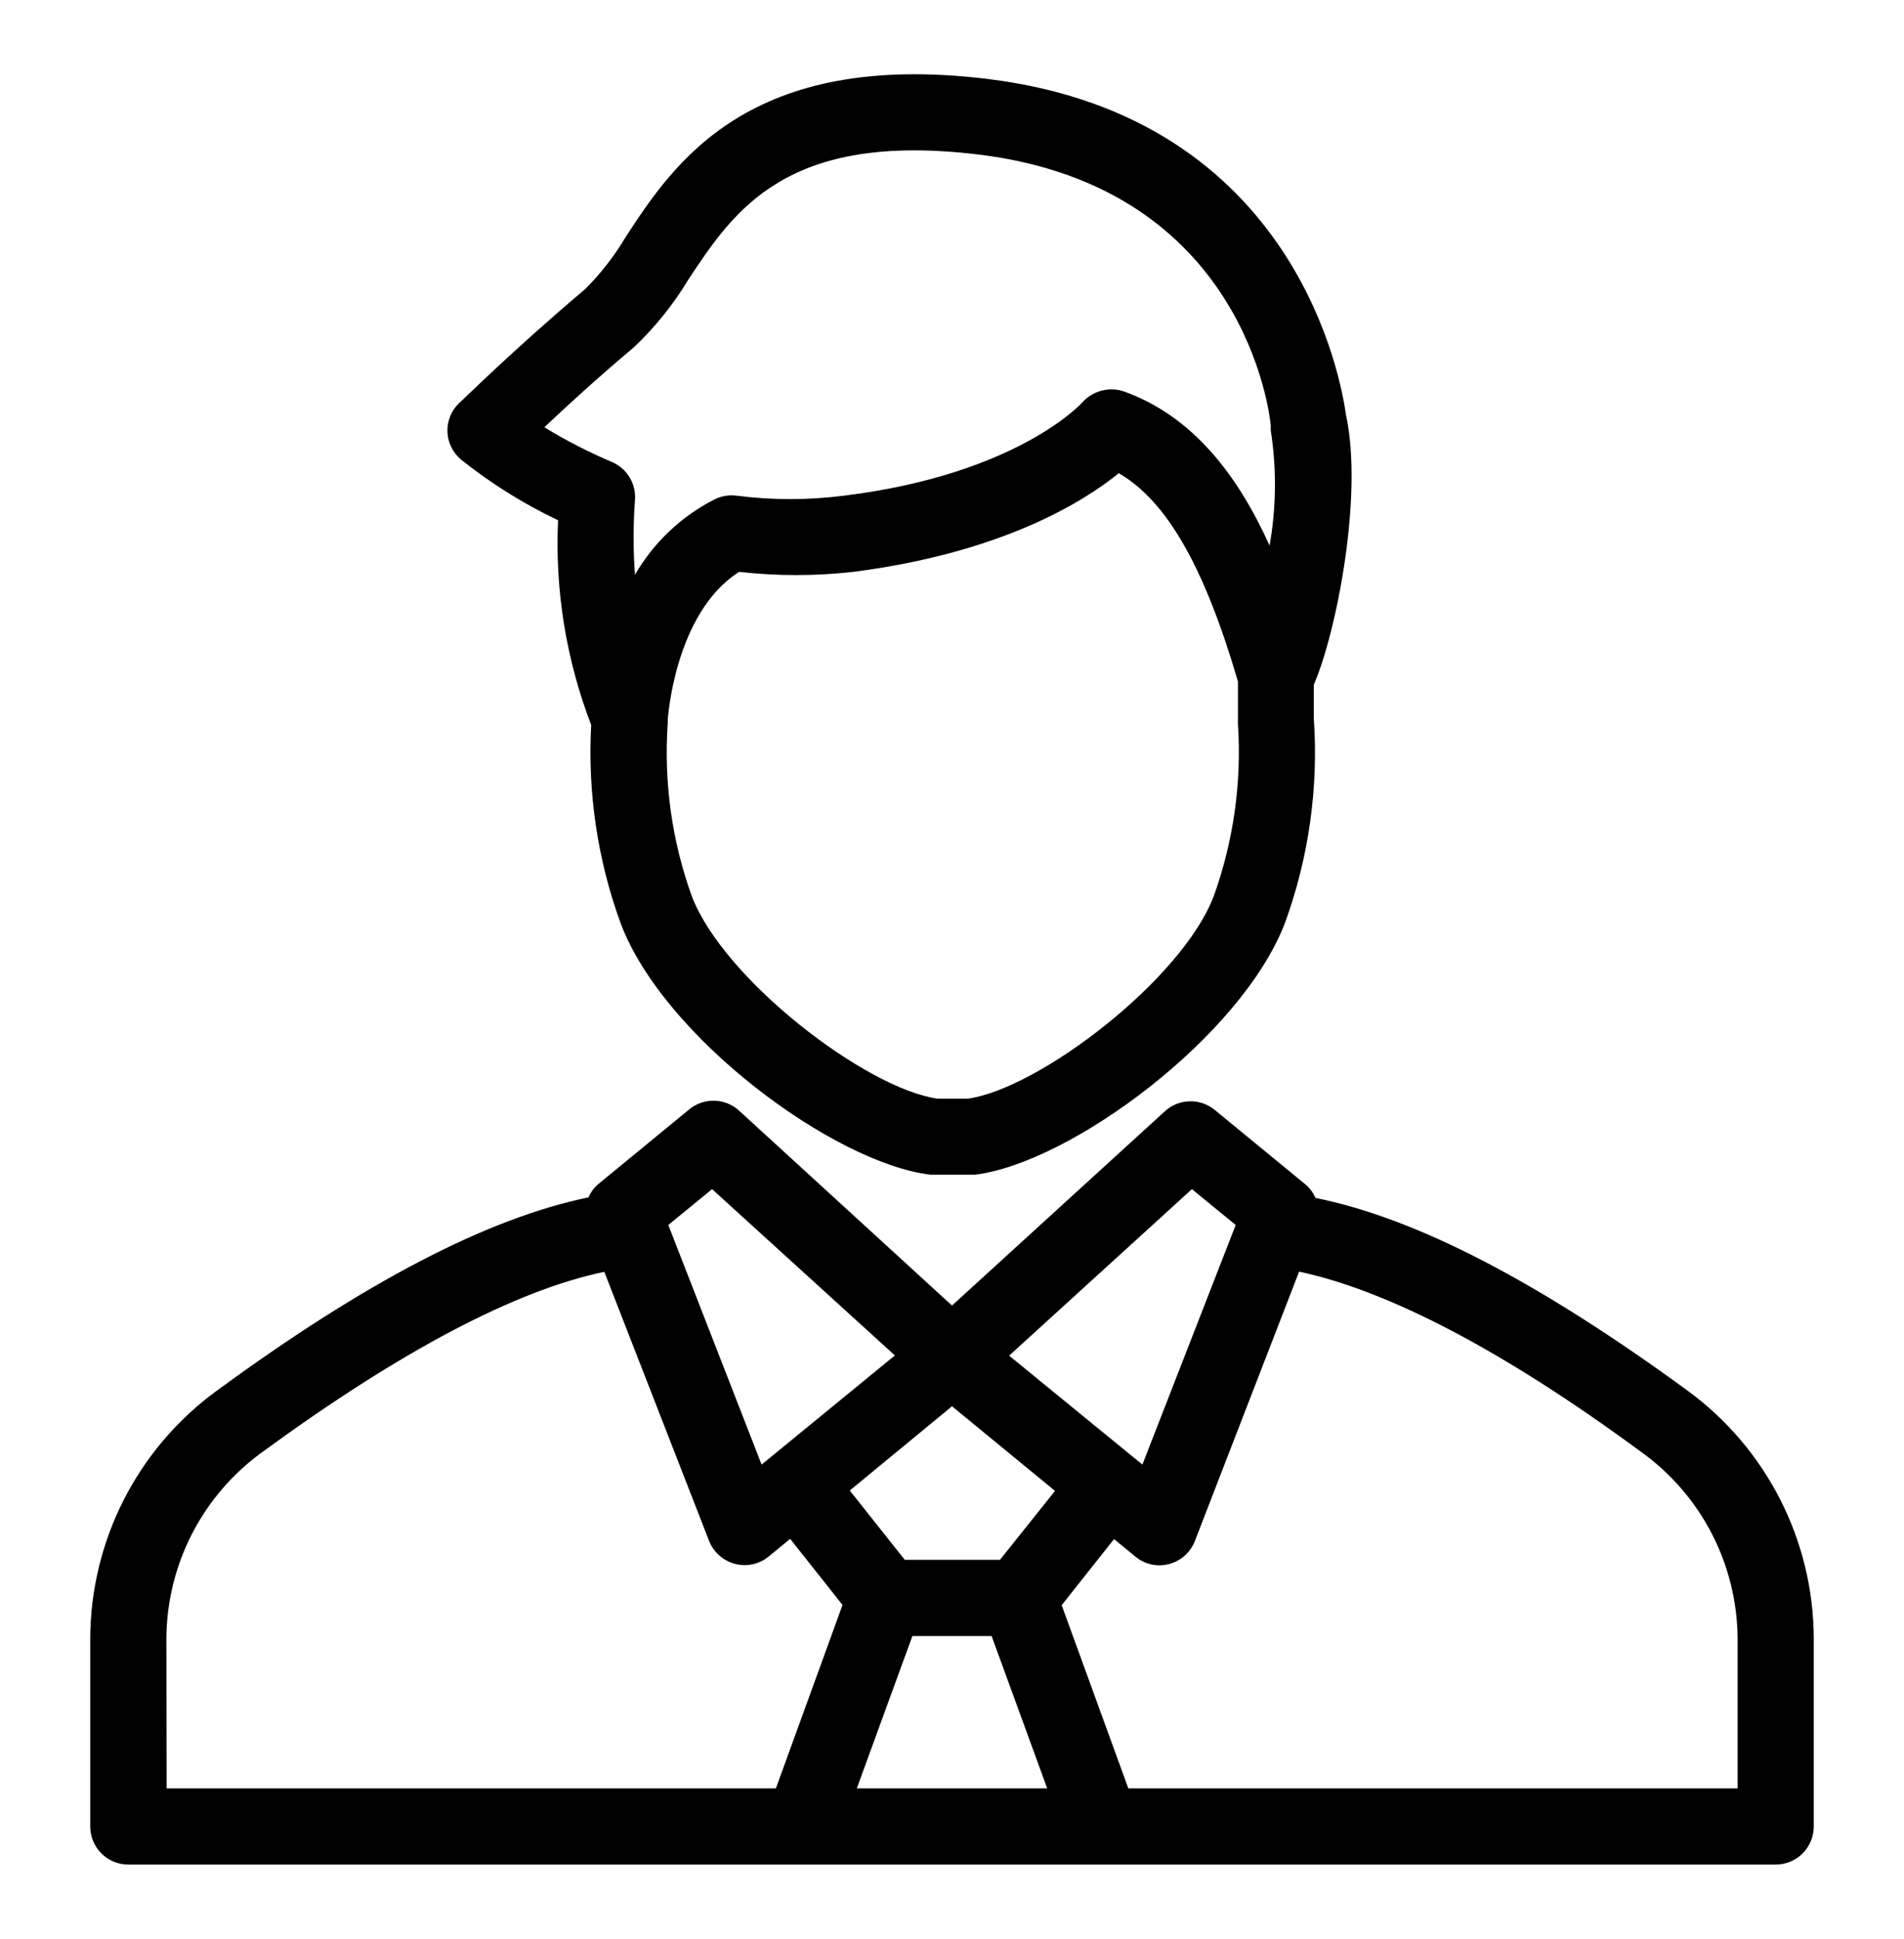 <svg xmlns="http://www.w3.org/2000/svg" width="56" height="57" viewBox="0 0 56 57" fill="none"><path d="M3.774 54.82H52.226C52.523 54.82 52.807 54.702 53.018 54.492C53.228 54.282 53.346 53.997 53.346 53.7V48.173C53.342 46.754 53.005 45.356 52.362 44.092C51.719 42.828 50.788 41.732 49.644 40.893C45.254 37.684 41.653 35.814 38.69 35.22C38.623 35.063 38.52 34.925 38.388 34.817L35.728 32.633C35.52 32.462 35.257 32.371 34.987 32.379C34.718 32.386 34.46 32.49 34.261 32.672L28 38.384L21.739 32.655C21.54 32.473 21.282 32.369 21.013 32.362C20.743 32.355 20.48 32.445 20.272 32.616L17.612 34.8C17.48 34.908 17.377 35.047 17.31 35.203C14.347 35.814 10.746 37.684 6.362 40.898C5.216 41.736 4.284 42.832 3.64 44.096C2.996 45.361 2.658 46.759 2.654 48.178V53.7C2.654 53.997 2.772 54.282 2.982 54.492C3.192 54.702 3.477 54.82 3.774 54.82ZM28 41.346L31.03 43.833L29.411 45.86H26.611L24.993 43.822L28 41.346ZM26.835 48.1H29.165L30.8 52.58H25.2L26.835 48.1ZM51.106 48.162V52.58H33.186L31.226 47.193L32.766 45.25L33.393 45.765C33.593 45.931 33.844 46.022 34.104 46.022C34.2 46.02 34.296 46.007 34.39 45.983C34.561 45.937 34.718 45.851 34.85 45.733C34.981 45.614 35.083 45.465 35.146 45.3L38.209 37.387C40.83 37.947 44.223 39.706 48.289 42.702C49.156 43.328 49.862 44.15 50.352 45.1C50.841 46.051 51.099 47.103 51.106 48.173V48.162ZM35.056 34.962L36.344 36.015L33.6 43.06L29.68 39.857L35.056 34.962ZM20.944 34.962L26.32 39.851L22.4 43.06L19.656 36.015L20.944 34.962ZM4.894 48.173C4.9 47.106 5.156 46.055 5.642 45.106C6.129 44.156 6.832 43.335 7.694 42.707C11.788 39.711 15.182 37.93 17.774 37.393L20.854 45.3C20.919 45.465 21.021 45.613 21.154 45.73C21.286 45.848 21.445 45.933 21.616 45.978C21.709 46.002 21.805 46.015 21.902 46.017C22.161 46.016 22.413 45.925 22.613 45.759L23.24 45.244L24.78 47.187L22.82 52.58H4.9L4.894 48.173Z" fill="black"></path><path d="M16.414 15.295C16.319 17.348 16.651 19.397 17.388 21.315C17.28 23.293 17.573 25.272 18.25 27.133C19.505 30.493 24.534 34.201 27.367 34.537H28.672C31.472 34.201 36.512 30.482 37.794 27.133C38.497 25.203 38.785 23.146 38.64 21.097V20.133C39.312 18.593 40.102 14.533 39.587 12.198C39.458 11.246 38.153 3.429 29.036 2.32C22.03 1.469 19.824 4.784 18.396 6.979C18.065 7.534 17.666 8.046 17.209 8.502C15.081 10.294 13.552 11.823 13.491 11.862C13.38 11.972 13.294 12.103 13.237 12.247C13.18 12.392 13.154 12.547 13.16 12.702C13.167 12.858 13.206 13.011 13.276 13.151C13.345 13.291 13.443 13.414 13.563 13.514C14.441 14.216 15.398 14.814 16.414 15.295ZM35.7 26.344C34.77 28.797 30.57 32.005 28.465 32.302H27.575C25.469 32.005 21.28 28.797 20.345 26.344C19.76 24.718 19.52 22.988 19.639 21.265V21.22C19.642 21.205 19.642 21.19 19.639 21.175C19.639 21.175 19.83 18.028 21.739 16.813C22.856 16.939 23.983 16.939 25.099 16.813C29.456 16.253 31.858 14.763 32.906 13.912C34.328 14.741 35.426 16.678 36.411 20.038V21.158C36.408 21.205 36.408 21.252 36.411 21.298C36.522 23.011 36.28 24.728 35.7 26.344ZM18.637 10.216C19.261 9.628 19.802 8.957 20.244 8.222C21.599 6.173 23.139 3.86 28.779 4.543C36.618 5.495 37.346 12.209 37.374 12.495C37.372 12.545 37.372 12.596 37.374 12.646C37.55 13.771 37.539 14.918 37.341 16.04C36.411 13.99 35.101 12.243 33.057 11.509C32.843 11.437 32.613 11.429 32.395 11.487C32.177 11.545 31.98 11.665 31.831 11.834C31.831 11.834 29.949 13.94 24.825 14.573C23.773 14.707 22.707 14.707 21.655 14.573C21.434 14.545 21.21 14.584 21.011 14.685C20.036 15.182 19.226 15.95 18.676 16.897C18.621 16.166 18.621 15.432 18.676 14.701C18.694 14.467 18.638 14.232 18.516 14.031C18.393 13.83 18.21 13.672 17.993 13.581C17.308 13.291 16.645 12.95 16.011 12.562C16.666 11.941 17.578 11.106 18.637 10.216Z" fill="black"></path></svg>